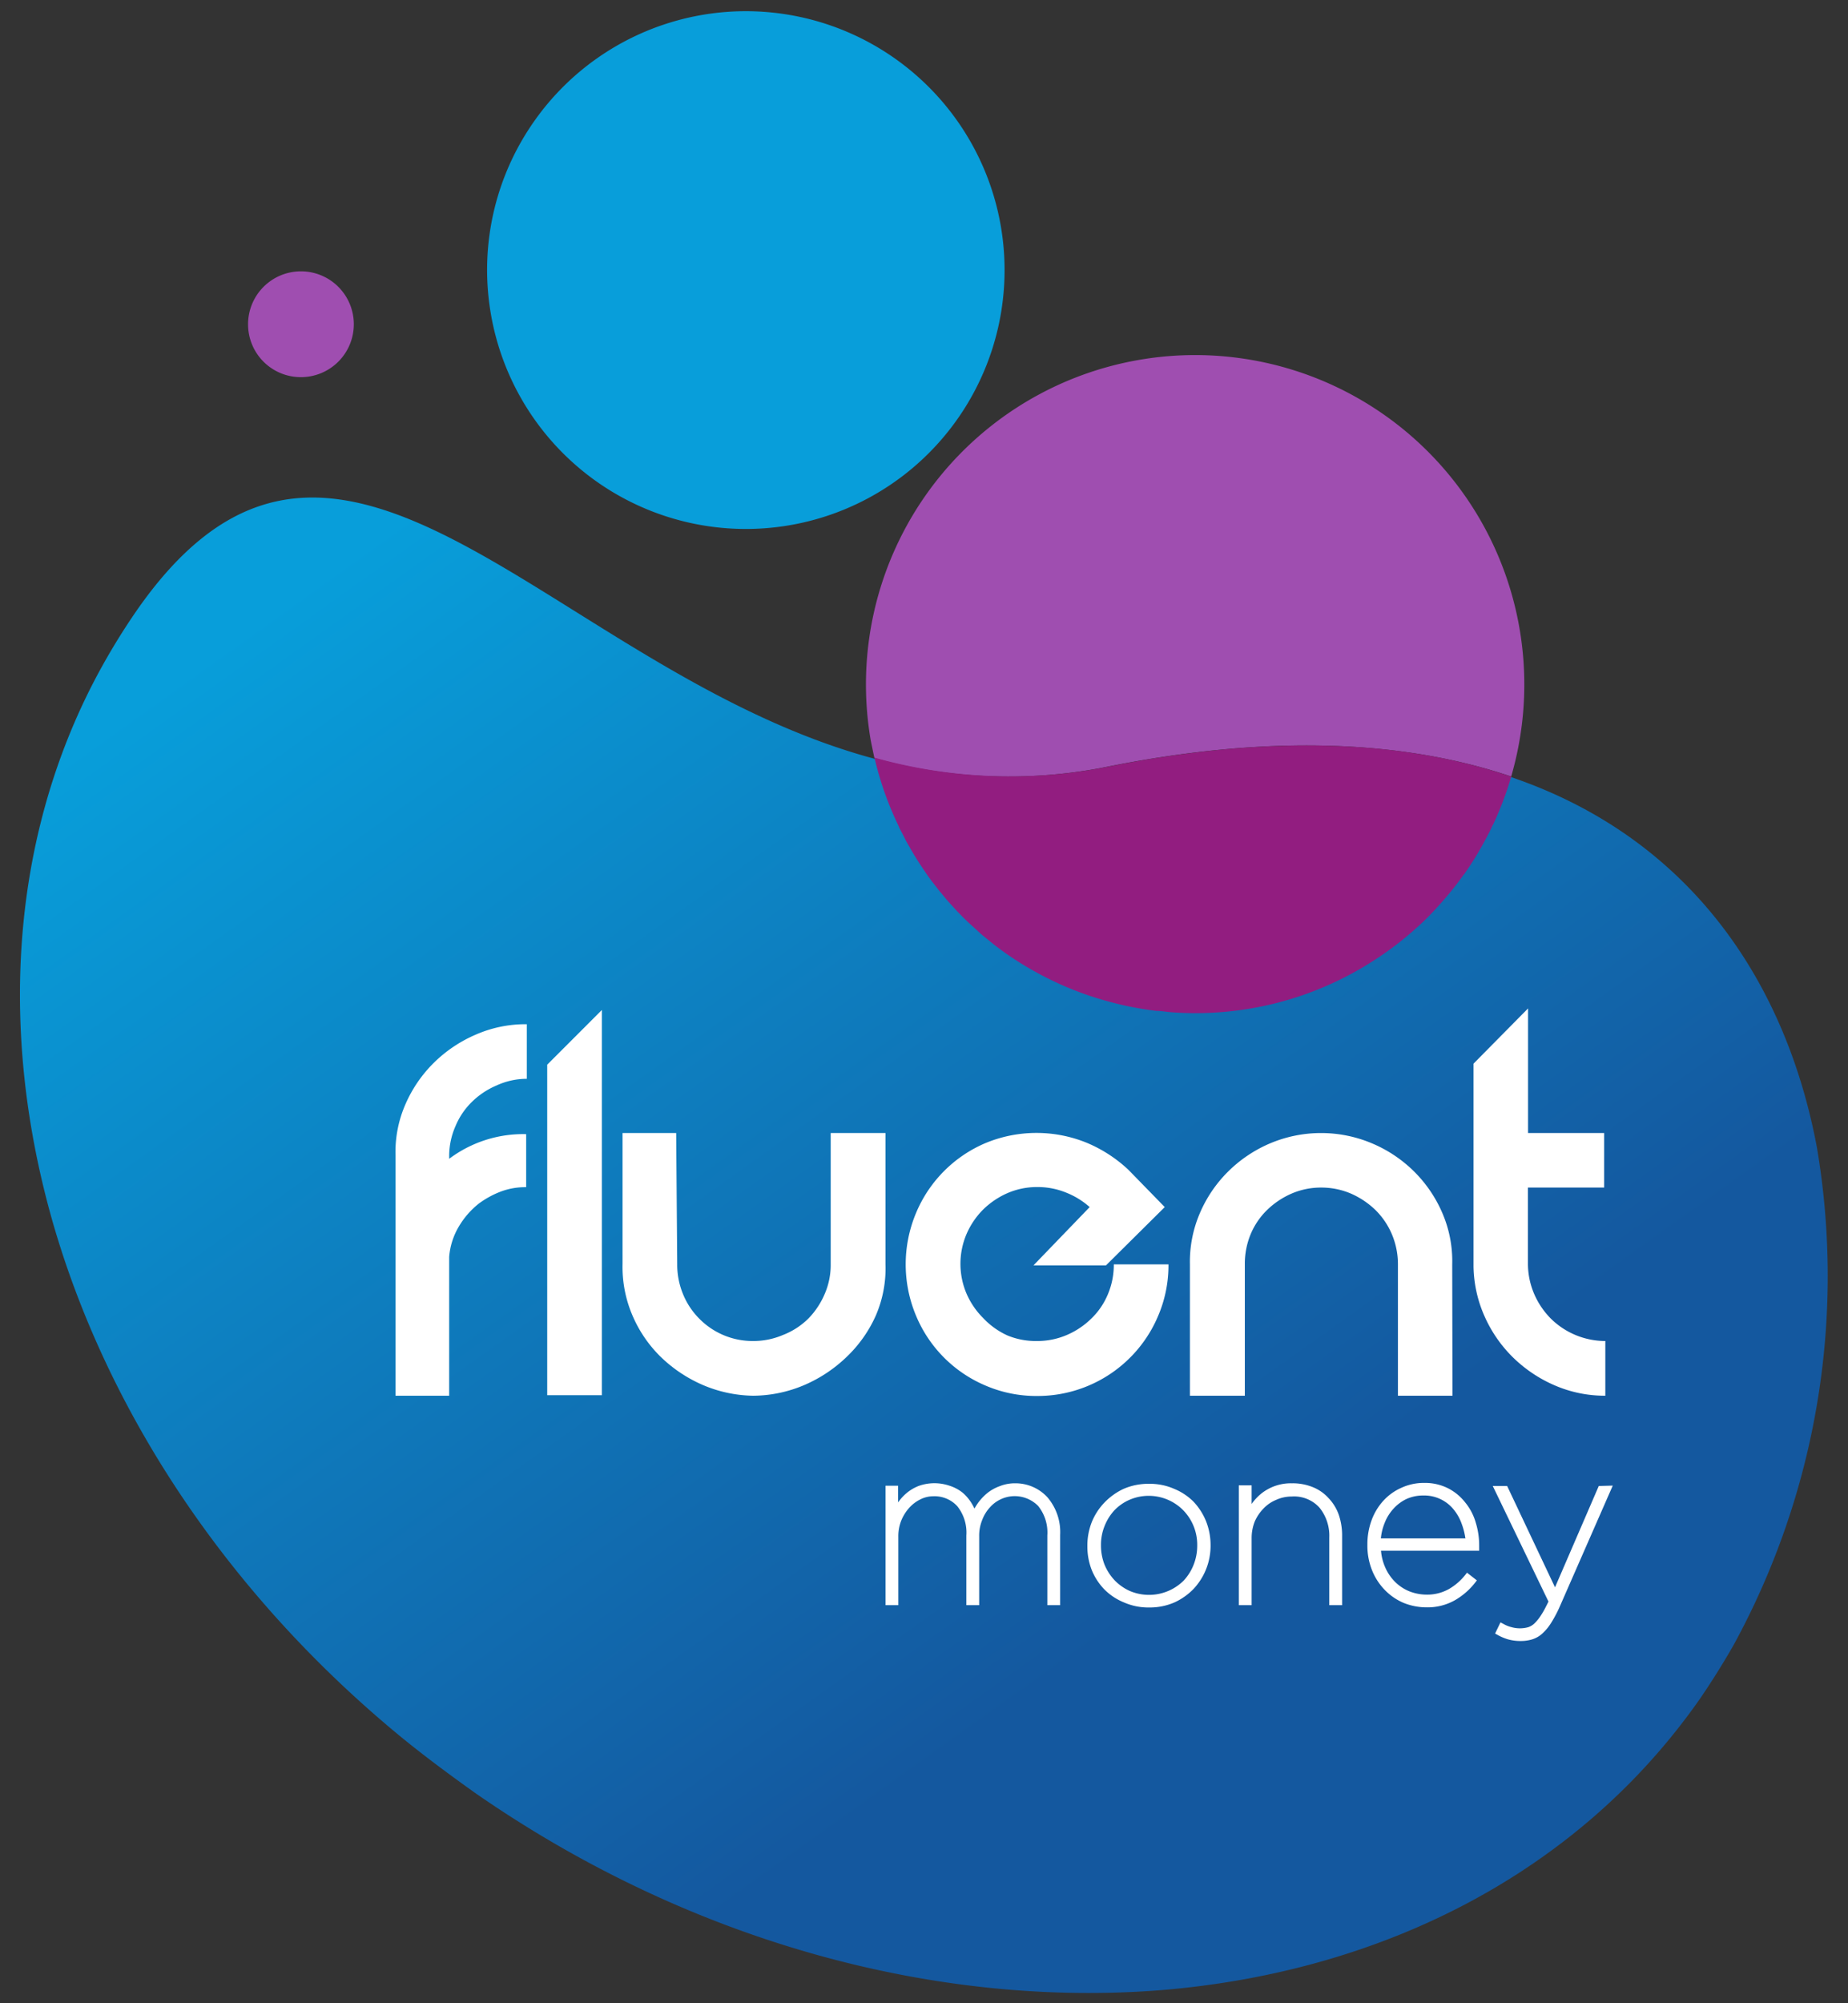 <?xml version="1.0" encoding="UTF-8"?> <svg xmlns="http://www.w3.org/2000/svg" xmlns:xlink="http://www.w3.org/1999/xlink" viewBox="0 0 144 156"><rect x="0" y="0" width="144" height="156" fill="#333333" stroke="none"/><defs><linearGradient id="a" x1="34.12" y1="38.26" x2="94.66" y2="123.01" gradientUnits="userSpaceOnUse"><stop offset="0" stop-color="#089eda"></stop><stop offset="0.99" stop-color="#14589f"></stop></linearGradient></defs><path d="M90.21,155c17.29-1.35,32.77-9.06,42.33-22.82q1.36-2,2.56-4.1a59.94,59.94,0,0,0,6.48-38.71c-3.8-20.33-20.2-36.66-55.32-29.61l-.61.12c-23.33,4.32-40.18-14.29-54.4-19.7-7.38-2.8-14-2.06-20.54,7.28a51.67,51.67,0,0,0-3.52,5.86C.76,65.89,0,80.66,4.06,95c4.16,14.6,13.37,28.8,26.87,40,1.93,1.6,4,3.13,6.06,4.6C53.81,151.28,72.91,156.3,90.21,155Z" fill="url(#a)"></path><path d="M38.24,24.39a20.16,20.16,0,1,0,3.42-15A20.11,20.11,0,0,0,38.24,24.39Z" fill="#089eda"></path><path d="M38.69,84.53a6.18,6.18,0,0,0-1.9,1.26,5.67,5.67,0,0,0-1.29,1.89A5.78,5.78,0,0,0,35,90v.24a9.61,9.61,0,0,1,6-1.92v4.13a5.42,5.42,0,0,0-2,.35,7.23,7.23,0,0,0-1.68.92,6.49,6.49,0,0,0-1.57,1.8A5.47,5.47,0,0,0,35,97.88v10.81H30.82V90A9.26,9.26,0,0,1,31.59,86a10.3,10.3,0,0,1,2.21-3.23,10.57,10.57,0,0,1,3.25-2.19,9.67,9.67,0,0,1,4-.82v4.25A5.66,5.66,0,0,0,38.69,84.53Z" fill="#fff"></path><path d="M42.64,82.91l4.26-4.26v30H42.64Z" fill="#fff"></path><path d="M69,98.46a9.28,9.28,0,0,1-.76,4A10.17,10.17,0,0,1,66,105.64a11,11,0,0,1-3.26,2.19,10.33,10.33,0,0,1-4,.86h-.08a10.37,10.37,0,0,1-3.95-.86,10.94,10.94,0,0,1-3.25-2.19,10,10,0,0,1-2.19-3.23,9.59,9.59,0,0,1-.76-4V88.23h4.18l.08,10.23a6,6,0,0,0,.45,2.31,5.81,5.81,0,0,0,1.25,1.9,5.83,5.83,0,0,0,4.19,1.76,5.87,5.87,0,0,0,2.35-.47A5.77,5.77,0,0,0,63,102.67a6.18,6.18,0,0,0,1.26-1.9,5.65,5.65,0,0,0,.47-2.31V88.23H69Z" fill="#fff"></path><path d="M80.82,104.43a5.82,5.82,0,0,0,2.31-.47,6.21,6.21,0,0,0,1.9-1.27,5.63,5.63,0,0,0,1.29-1.88,5.91,5.91,0,0,0,.47-2.35h4.26a10,10,0,0,1-.8,4,10.19,10.19,0,0,1-9.43,6.25,10,10,0,0,1-4-.8,10.13,10.13,0,0,1-5.44-5.45,10.33,10.33,0,0,1,0-8A10.16,10.16,0,0,1,76.83,89a10.38,10.38,0,0,1,7.87,0,10.87,10.87,0,0,1,3.2,2.07l.08.08L90.76,94l-4.58,4.54H80.53L84.91,94a6.19,6.19,0,0,0-1.84-1.13,5.89,5.89,0,0,0-2.25-.43,5.78,5.78,0,0,0-2.31.47,6.31,6.31,0,0,0-1.91,1.29,6.13,6.13,0,0,0-1.29,1.91,5.91,5.91,0,0,0,0,4.62,6.09,6.09,0,0,0,1.29,1.9A6,6,0,0,0,78.51,104,5.78,5.78,0,0,0,80.82,104.43Z" fill="#fff"></path><path d="M113.18,108.69h-4.25V98.46a6,6,0,0,0-.47-2.34,5.87,5.87,0,0,0-1.29-1.9,6.52,6.52,0,0,0-1.9-1.27,5.87,5.87,0,0,0-2.32-.47,5.78,5.78,0,0,0-2.31.47,6.39,6.39,0,0,0-1.9,1.27,5.71,5.71,0,0,0-1.29,1.9A6,6,0,0,0,97,98.46v10.23H92.72V98.46a9.59,9.59,0,0,1,.76-3.95,10.23,10.23,0,0,1,2.19-3.25,10.43,10.43,0,0,1,3.27-2.21,10.21,10.21,0,0,1,8,0,10.36,10.36,0,0,1,3.28,2.21,10.23,10.23,0,0,1,2.19,3.25,9.43,9.43,0,0,1,.75,3.95Z" fill="#fff"></path><path d="M119.54,100.75a6.23,6.23,0,0,0,1.29,1.92,6.06,6.06,0,0,0,4.26,1.76v4.26a9.83,9.83,0,0,1-3.93-.8,10.67,10.67,0,0,1-3.23-2.15,10.35,10.35,0,0,1-2.23-3.19,9.89,9.89,0,0,1-.88-3.93V82.83l4.25-4.3v9.7H125v4.25h-5.94v5.94A6,6,0,0,0,119.54,100.75Z" fill="#fff"></path><path d="M79.11,115.51a3.16,3.16,0,0,0-1.2.22,3.36,3.36,0,0,0-1,.56,4.18,4.18,0,0,0-.73.79c-.09.13-.17.26-.25.4a3.55,3.55,0,0,0-.23-.43,3.48,3.48,0,0,0-.68-.8,3.1,3.1,0,0,0-1-.54,3.65,3.65,0,0,0-2.42,0,3.39,3.39,0,0,0-.93.54,3.77,3.77,0,0,0-.69.75h0v-1.3H69V125h1v-5.33a3.3,3.3,0,0,1,.22-1.24,3.38,3.38,0,0,1,.62-1,2.86,2.86,0,0,1,.88-.67,2.24,2.24,0,0,1,1-.24,2.4,2.4,0,0,1,1.87.77,3.28,3.28,0,0,1,.71,2.28V125h1v-5.35a3.2,3.2,0,0,1,.23-1.27,3,3,0,0,1,.61-1,2.58,2.58,0,0,1,.87-.64,2.56,2.56,0,0,1,2.89.54,3.31,3.31,0,0,1,.71,2.29V125h1v-5.48a4.17,4.17,0,0,0-1-2.93A3.38,3.38,0,0,0,79.11,115.51Z" fill="#fff"></path><path d="M93,116.94a4.58,4.58,0,0,0-1.51-1,4.69,4.69,0,0,0-1.93-.39,4.86,4.86,0,0,0-2,.39A5,5,0,0,0,86.07,117a4.76,4.76,0,0,0-1,1.54,5,5,0,0,0-.34,1.88,5,5,0,0,0,.34,1.84,4.72,4.72,0,0,0,1,1.53,4.6,4.6,0,0,0,1.52,1,4.7,4.7,0,0,0,1.94.39,4.82,4.82,0,0,0,2-.4A4.93,4.93,0,0,0,93,123.74a4.91,4.91,0,0,0,1.33-3.43,5,5,0,0,0-.35-1.84A4.89,4.89,0,0,0,93,116.94Zm.29,3.43a4,4,0,0,1-.28,1.48,3.92,3.92,0,0,1-.76,1.22,3.83,3.83,0,0,1-4.2.83,3.81,3.81,0,0,1-1.19-.83,4,4,0,0,1-.79-1.22,4.07,4.07,0,0,1-.28-1.52,3.87,3.87,0,0,1,.28-1.49,3.92,3.92,0,0,1,.76-1.22A3.63,3.63,0,0,1,88,116.8a3.78,3.78,0,0,1,4.22.83,3.85,3.85,0,0,1,1.07,2.74Z" fill="#fff"></path><path d="M103.52,116.66a3.31,3.31,0,0,0-1.22-.85,4.16,4.16,0,0,0-1.63-.3,3.69,3.69,0,0,0-2.4.81,4,4,0,0,0-.74.8l0,0v-1.45h-1V125h1V119.8a3.51,3.51,0,0,1,.24-1.31,3.43,3.43,0,0,1,.67-1,2.85,2.85,0,0,1,1-.69,2.89,2.89,0,0,1,1.21-.26,2.66,2.66,0,0,1,2.17.87,3.47,3.47,0,0,1,.76,2.33V125h1V119.6a5,5,0,0,0-.26-1.64A3.64,3.64,0,0,0,103.52,116.66Z" fill="#fff"></path><path d="M114.17,117a4,4,0,0,0-1.33-1.1,4,4,0,0,0-1.85-.42,4.16,4.16,0,0,0-1.77.37,4.22,4.22,0,0,0-1.41,1,4.59,4.59,0,0,0-.93,1.53,5.41,5.41,0,0,0-.33,1.92,5.15,5.15,0,0,0,.37,2,4.69,4.69,0,0,0,1,1.53,4.46,4.46,0,0,0,1.47,1,4.8,4.8,0,0,0,1.77.34,4.33,4.33,0,0,0,2.22-.56,5.47,5.47,0,0,0,1.57-1.37l.13-.17-.77-.6-.13.17a4.53,4.53,0,0,1-1.27,1.1,3.46,3.46,0,0,1-1.74.44,3.74,3.74,0,0,1-1.33-.25,3.43,3.43,0,0,1-1.11-.72,3.67,3.67,0,0,1-.79-1.15,4,4,0,0,1-.33-1.3h7.65v-.41a6,6,0,0,0-.27-1.79A4.34,4.34,0,0,0,114.17,117Zm0,2.8H107.6a4.23,4.23,0,0,1,.29-1.19,3.55,3.55,0,0,1,.71-1.14,3.23,3.23,0,0,1,1-.74,3.17,3.17,0,0,1,1.31-.27,2.95,2.95,0,0,1,2.37,1.1,3.71,3.71,0,0,1,.63,1.14A5.28,5.28,0,0,1,114.19,119.83Z" fill="#fff"></path><path d="M124.58,115.72l-3.41,7.89-3.73-7.89h-1.12l4.34,9c-.2.41-.38.76-.54,1a3.63,3.63,0,0,1-.52.67,1.37,1.37,0,0,1-.5.32,2.41,2.41,0,0,1-1.33,0,2.45,2.45,0,0,1-.64-.26l-.21-.11-.42.87.18.1a4,4,0,0,0,.82.35,3.54,3.54,0,0,0,1,.13,3,3,0,0,0,.87-.12,2.08,2.08,0,0,0,.8-.45,3.92,3.92,0,0,0,.71-.86,9.8,9.8,0,0,0,.69-1.32l4.1-9.35Z" fill="#fff"></path><path d="M23.46,29.37a4.12,4.12,0,1,0-4.13-4.1A4.11,4.11,0,0,0,23.46,29.37Z" fill="#9f4eb0"></path><path d="M85.65,59.83l.61-.12c12.94-2.6,23.33-2,31.5.76a26.43,26.43,0,0,1-1.39,3.68A25.65,25.65,0,1,0,67.84,57.6q.14.72.3,1.44A39,39,0,0,0,85.65,59.83Z" fill="#9f4eb0"></path><path d="M114.07,68.11c.23-.33.46-.67.67-1l.24-.38c.13-.21.25-.42.37-.63s.19-.33.28-.5.18-.33.27-.5.21-.4.3-.6.11-.23.17-.34a26.43,26.43,0,0,0,1.39-3.68c-8.17-2.78-18.56-3.36-31.5-.76l-.61.12A39,39,0,0,1,68.14,59h0A25.23,25.23,0,0,0,70,64.28a1.22,1.22,0,0,1,.07.17l.4.77.15.3.39.68.21.36.39.62.27.41.39.57.31.43.41.52q.17.23.36.45l.4.48c.13.16.27.31.41.46l.41.45.46.47.41.4.53.48.39.36c.2.18.42.35.63.52l.34.28c.33.26.66.51,1,.75h0a25.79,25.79,0,0,0,3.36,2A25.23,25.23,0,0,0,86.41,78c.4.11.81.21,1.21.3q1.23.27,2.46.42c.41,0,.82.08,1.23.11a25.56,25.56,0,0,0,15.34-3.78c.71-.44,1.4-.91,2.07-1.42S110,72.61,110.66,72s1.21-1.2,1.78-1.85a25.44,25.44,0,0,0,1.63-2.06Z" fill="#921d80"></path><rect width="144" height="156" fill="none"></rect></svg> 